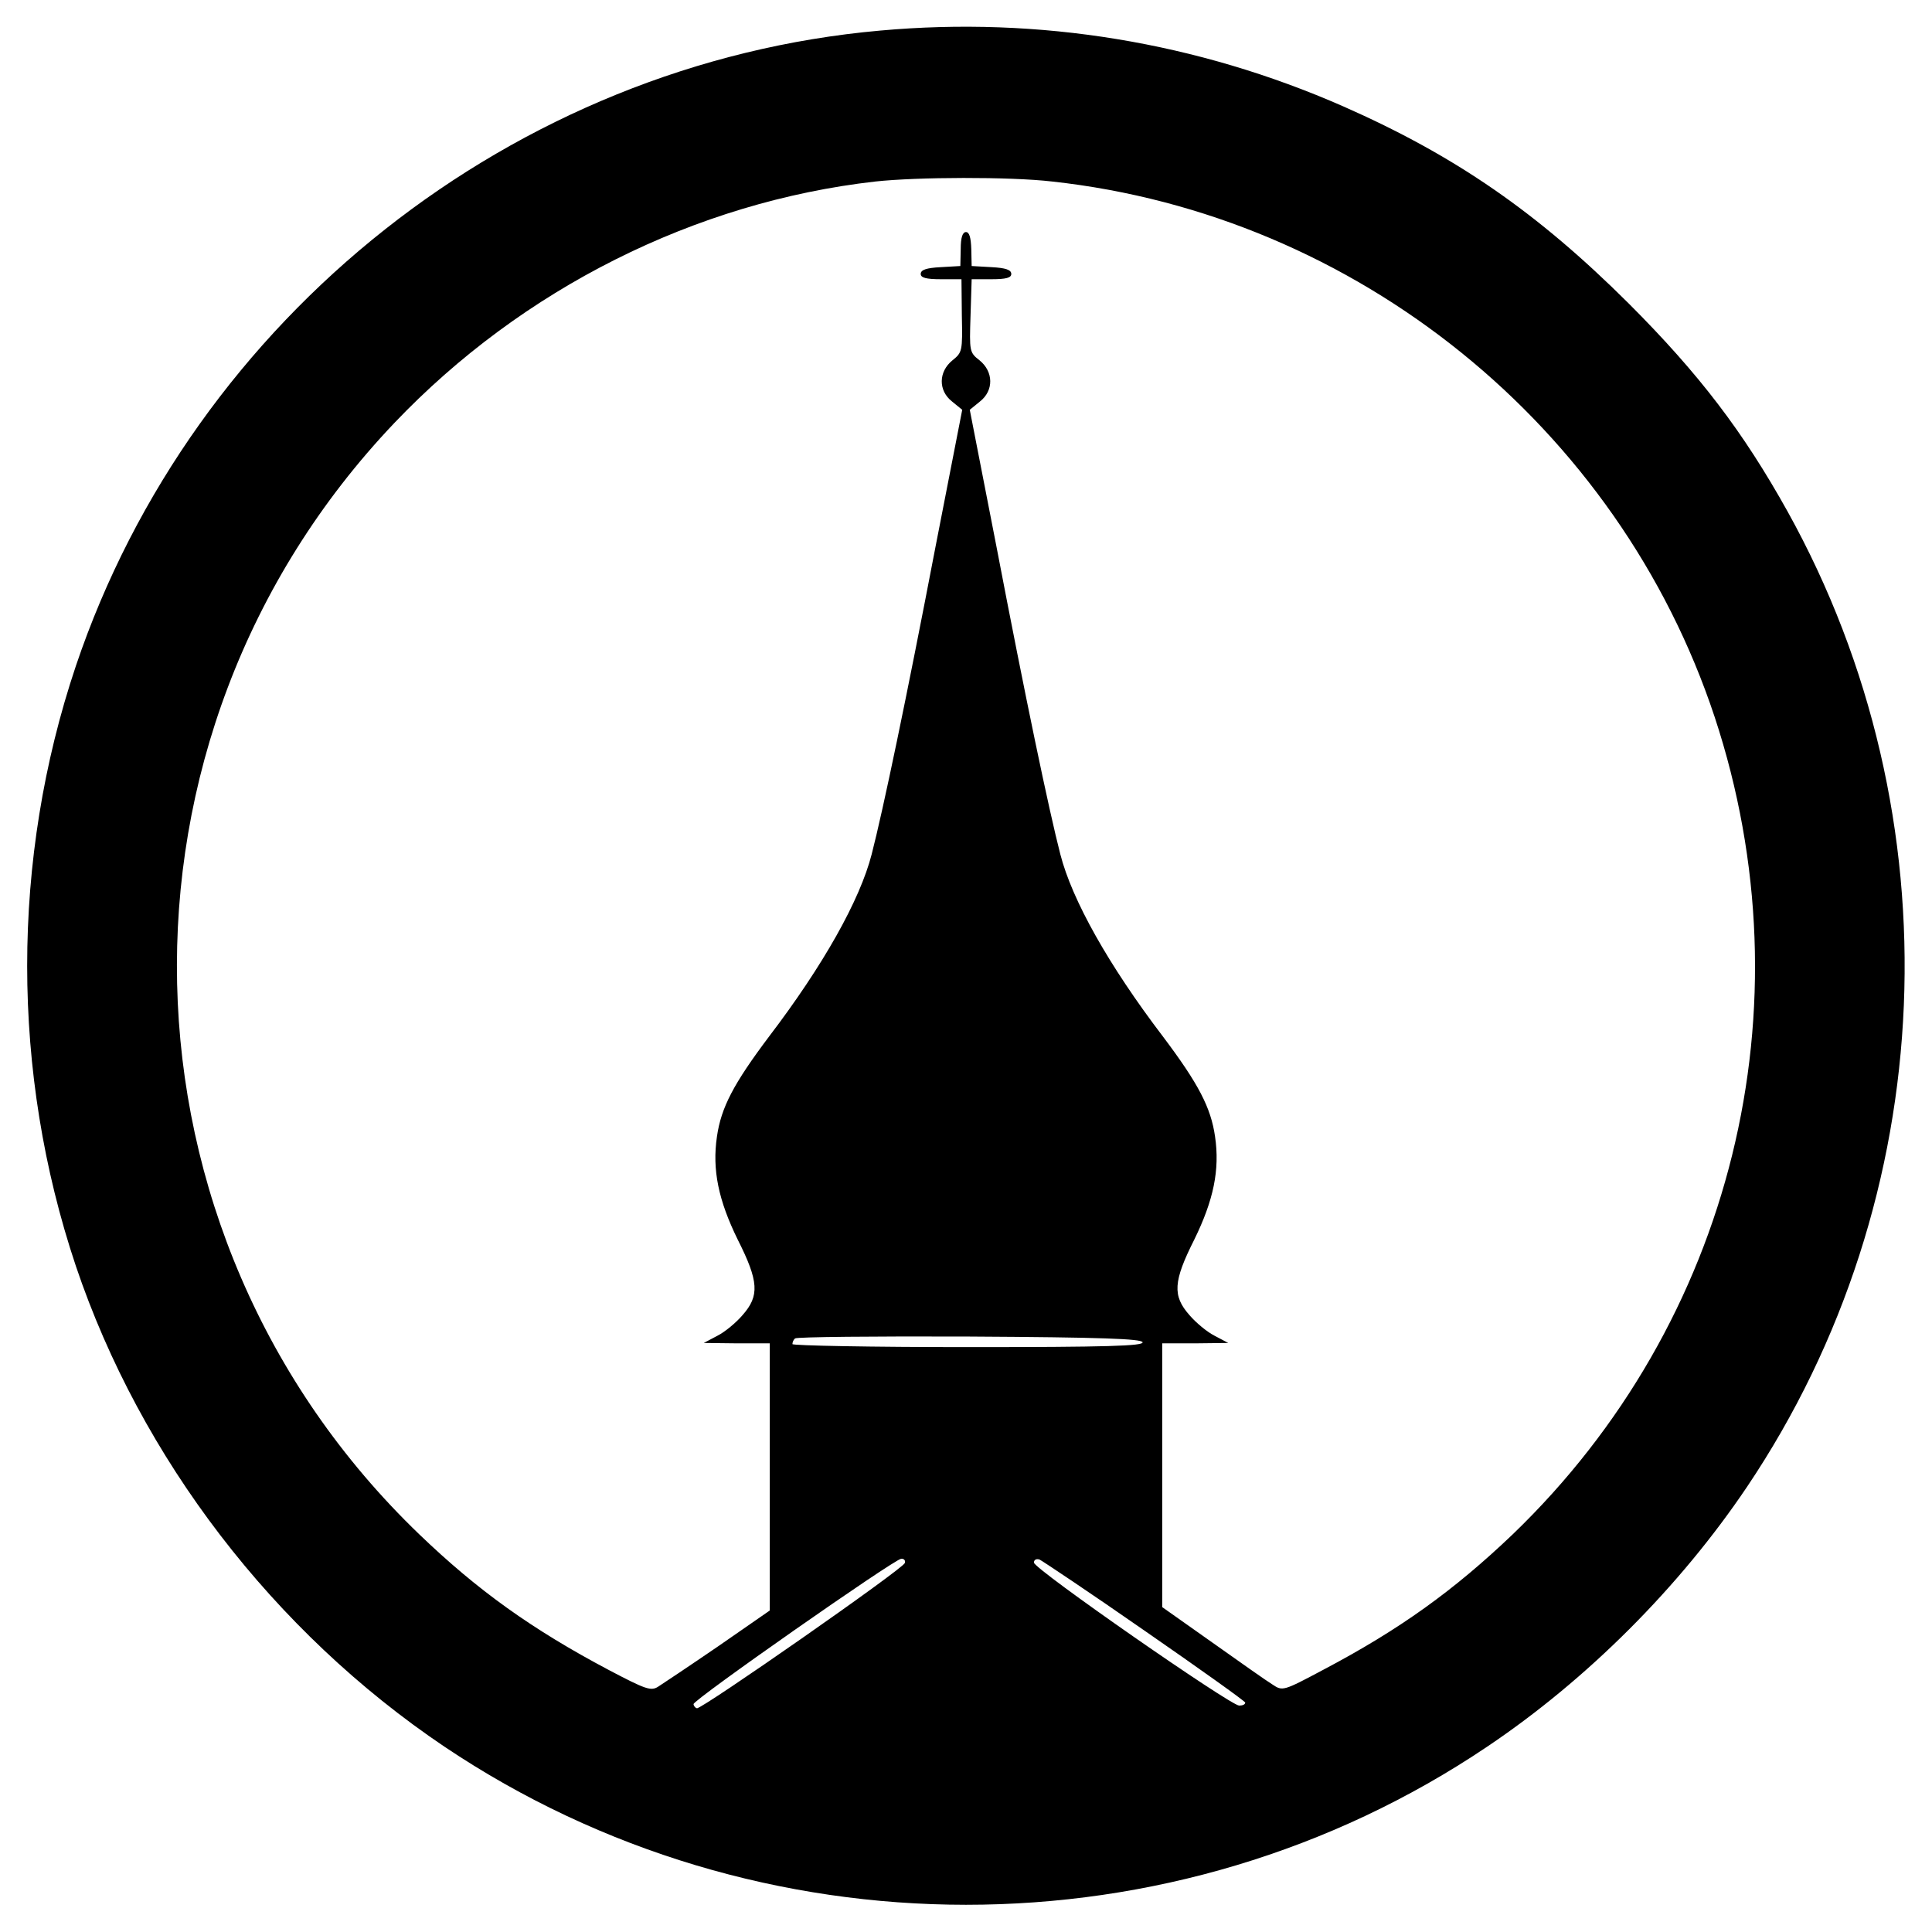 <svg version="1" xmlns="http://www.w3.org/2000/svg" width="682.667" height="682.667" viewBox="0 0 512 512"><path d="M233.3 8.1c-97 8.6-182 75.8-213.2 168.4-17.2 51.2-17.2 107.7 0 159 17.2 51 52.4 96.9 97.7 127.4 83.1 55.8 193.3 55.9 276.3 0 26.5-17.8 51-42.3 68.9-68.9 51.5-76.6 55.7-177.5 10.7-258.5-11.7-21-23.3-36.3-42.1-55.1-24.2-24.1-45.9-39.1-75.6-52.2-38.7-17-80.6-23.9-122.7-20.1zm45.5 40C359.5 56.9 428.9 113 454.4 190c25.4 76.9 4.8 160.5-53.5 216.6-15.5 14.8-29.9 25.2-50.2 35.9-10.7 5.7-10.8 5.7-13.5 3.9-1.5-.9-8.7-6-15.9-11.1l-13.3-9.4V356h8.8l8.7-.1-3.6-1.9c-2-1-5-3.5-6.7-5.5-4.5-5.1-4.3-8.9 1.3-20 5.1-10.4 6.8-18.5 5.5-27.3-1.1-7.7-4.4-14-13.8-26.5-14.4-18.9-24.1-36.2-27.2-48.3-3-11.6-9.3-41.7-16.9-81.4l-7.1-36.4 2.7-2.2c3.7-2.9 3.6-7.9-.1-10.9-2.7-2.1-2.7-2.4-2.4-11.8l.3-9.7h5.2c4 0 5.3-.4 5.3-1.4 0-1.1-1.5-1.6-5.2-1.8l-5.3-.3-.1-4.5c-.1-3-.5-4.5-1.4-4.5-.9 0-1.4 1.4-1.4 4.5l-.1 4.5-5.2.3c-3.8.2-5.3.7-5.3 1.8 0 1 1.4 1.4 5.4 1.4h5.4l.1 9.7c.2 9.4.1 9.7-2.5 11.8-3.7 3-3.8 8-.1 10.9l2.7 2.2-7.1 36.4c-7.6 39.7-13.9 69.8-16.9 81.4-3.1 12.1-12.8 29.4-27.2 48.3-9.4 12.5-12.7 18.8-13.8 26.5-1.3 8.8.4 16.9 5.5 27.3 5.6 11.1 5.8 14.9 1.3 20-1.7 2-4.7 4.5-6.7 5.5l-3.6 1.9 8.8.1h8.7v70.8l-13.7 9.5c-7.6 5.2-14.8 10-15.9 10.7-1.9 1.2-3.3.7-13-4.4-20.4-10.8-34.8-21.1-50.3-36-83-79.8-85.9-211.1-6.6-294.5 33.9-35.6 79.8-58.6 127.5-64 11-1.2 35.6-1.3 46.8 0zm24 307.6c.3 1-9.4 1.3-46.2 1.3-25.6 0-46.6-.4-46.6-.8 0-.5.3-1.2.7-1.5.3-.4 21.1-.6 46.1-.5 35.4.2 45.6.6 46 1.5zm-63 58.5c-.5 1.6-54 38.9-55.1 38.5-.5-.1-.9-.7-.9-1.1 0-1.2 53.2-38.4 55-38.5.8-.1 1.2.5 1 1.1zm63.6 18c14.6 10.1 26.5 18.6 26.6 19 0 .5-.7.8-1.6.8-2.3 0-54.4-36.2-54.4-37.9 0-.7.6-1.1 1.5-.8.8.4 13.4 8.8 27.9 18.9z"/></svg>